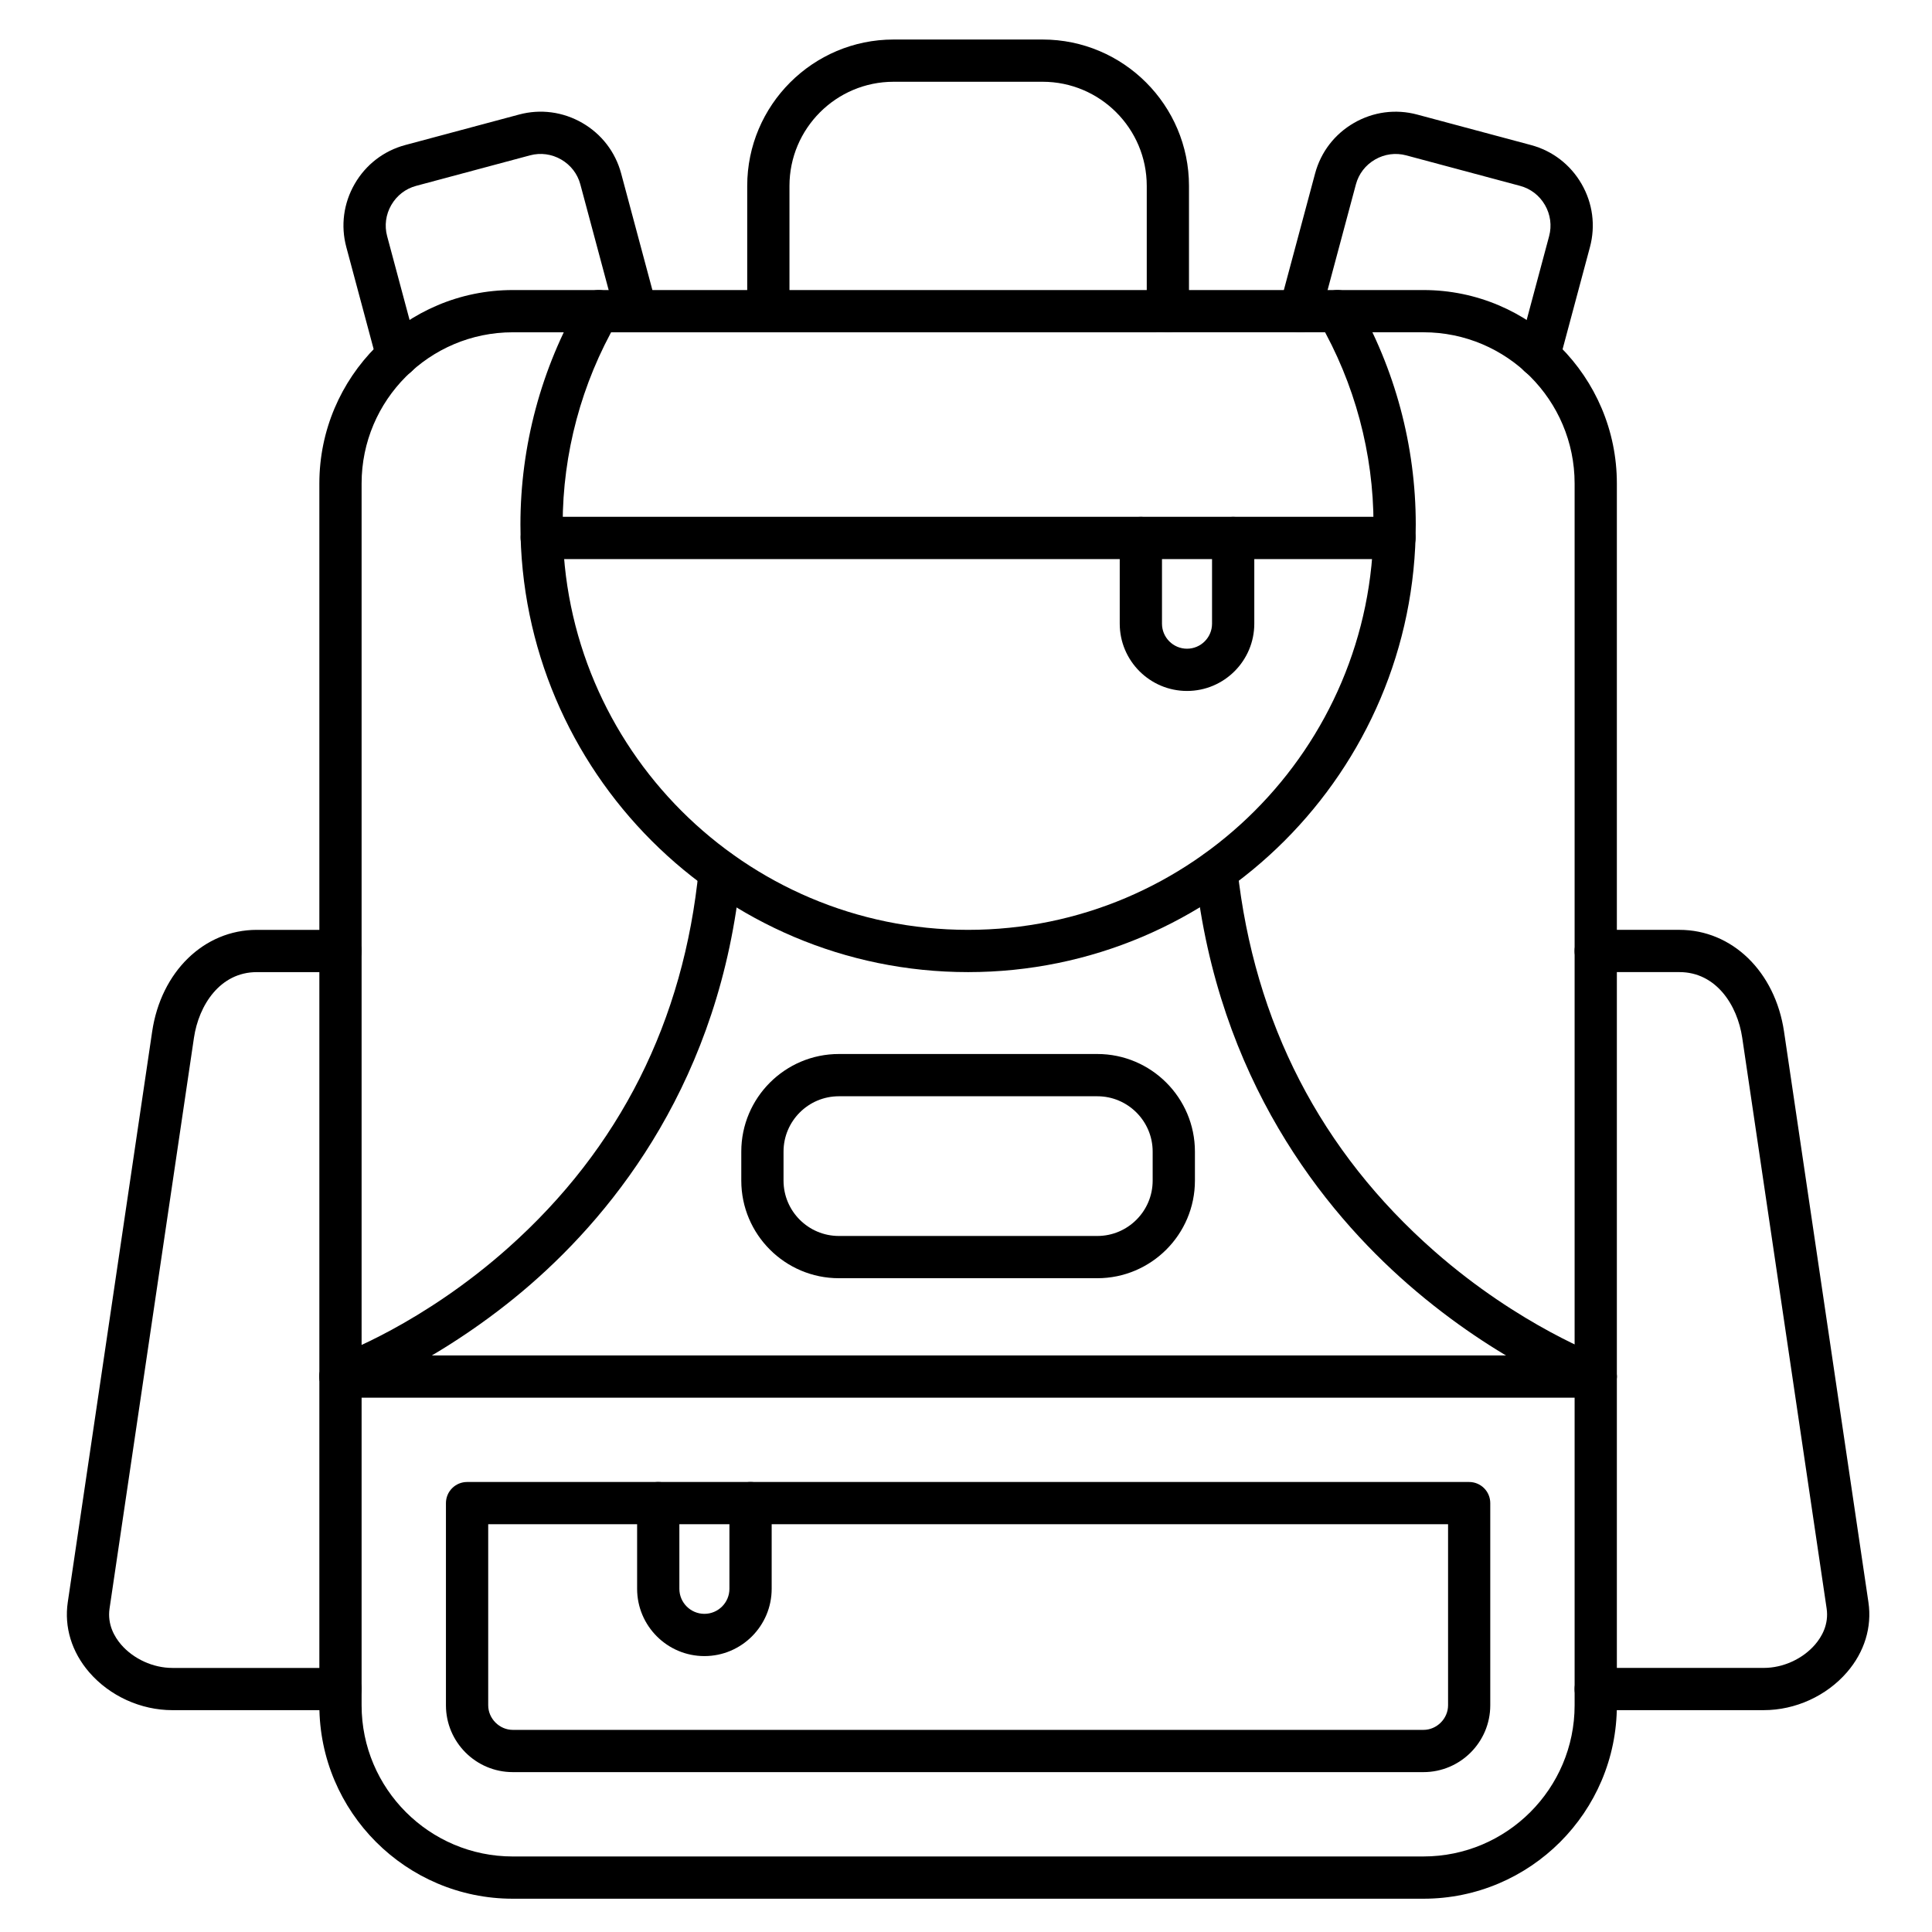 <?xml version="1.0" encoding="UTF-8"?>
<!-- Uploaded to: ICON Repo, www.svgrepo.com, Generator: ICON Repo Mixer Tools -->
<svg fill="#000000" width="800px" height="800px" version="1.1" viewBox="144 144 512 512" xmlns="http://www.w3.org/2000/svg">
 <g>
  <path d="m521.23 647.18h-241.34c-28.262 0-51.258-22.992-51.258-51.258v-323.8c0-28.262 22.992-51.258 51.258-51.258h241.34c28.262 0 51.254 22.992 51.254 51.258v323.8c0.004 28.262-22.992 51.258-51.254 51.258zm-241.34-415.12c-22.09 0-40.062 17.973-40.062 40.062v323.8c0 22.09 17.973 40.062 40.062 40.062l241.34-0.004c22.09 0 40.059-17.973 40.059-40.062v-323.8c0-22.09-17.973-40.062-40.059-40.062 0 0.004-241.34 0.004-241.34 0.004z"/>
  <path d="m566.89 514.4h-332.66c-3.09 0-5.598-2.504-5.598-5.598s2.508-5.598 5.598-5.598h332.65c3.094 0 5.598 2.504 5.598 5.598 0.004 3.09-2.504 5.598-5.594 5.598z"/>
  <path d="m521.23 613.63h-241.34c-9.766 0-17.711-7.945-17.711-17.711v-53.578c0-1.484 0.59-2.91 1.641-3.957 1.051-1.051 2.473-1.641 3.957-1.641h265.56c3.094 0 5.598 2.504 5.598 5.598v53.578c0 9.766-7.945 17.711-17.711 17.711zm-247.85-65.691v47.98c0 3.531 2.984 6.516 6.516 6.516h241.34c3.531 0 6.516-2.984 6.516-6.516v-47.98z"/>
  <path d="m330.67 582.88c-9.828 0-17.828-8-17.828-17.828v-22.711c0-3.094 2.508-5.598 5.598-5.598s5.598 2.504 5.598 5.598v22.711c0 3.656 2.977 6.633 6.633 6.633s6.633-2.977 6.633-6.633v-22.711c0-3.094 2.508-5.598 5.598-5.598s5.598 2.504 5.598 5.598v22.711c0 9.832-7.996 17.828-17.828 17.828z"/>
  <path d="m400.56 401.62c-65.418 0-118.64-53.219-118.64-118.64 0-20.797 5.496-41.309 15.895-59.32 1.547-2.68 4.969-3.594 7.648-2.047 2.68 1.547 3.594 4.969 2.047 7.648-9.418 16.312-14.395 34.887-14.395 53.719 0 59.242 48.199 107.44 107.44 107.44 59.242 0 107.44-48.199 107.44-107.44 0-18.832-4.977-37.41-14.395-53.719-1.547-2.68-0.629-6.102 2.047-7.648 2.676-1.547 6.102-0.629 7.648 2.047 10.398 18.012 15.895 38.523 15.895 59.32 0 65.414-53.219 118.64-118.64 118.64z"/>
  <path d="m234.23 514.4c-3.09 0-5.598-2.504-5.598-5.598 0-2.594 1.766-4.777 4.16-5.41 1.484-0.523 23.281-8.551 45.957-28.773 29.504-26.316 46.477-60.051 50.438-100.26 0.305-3.078 3.043-5.316 6.121-5.023 3.078 0.305 5.324 3.043 5.023 6.121-5.383 54.609-33.254 89.355-55.688 108.89-23.012 20.031-47.379 30.051-50.414 30.051zm-0.02-11.199c-0.004 0-0.004 0 0 0-0.004 0-0.004 0 0 0zm0.012 0h-0.004 0.004zm0.008 0h-0.008 0.008z"/>
  <path d="m566.88 514.4c-0.625 0-1.258-0.105-1.879-0.324-0.953-0.34-23.609-8.562-47.863-29.734-22.402-19.559-50.363-54.312-56.348-108.82-0.34-3.074 1.879-5.836 4.953-6.176 3.082-0.336 5.84 1.883 6.176 4.953 4.473 40.723 22.051 74.812 52.25 101.32 22.68 19.91 44.383 27.84 44.598 27.918 2.906 1.047 4.422 4.246 3.383 7.156-0.82 2.281-2.973 3.711-5.269 3.711z"/>
  <path d="m434.8 482.74h-68.488c-14.262 0-25.863-11.602-25.863-25.867v-7.688c0-14.262 11.602-25.863 25.863-25.863h68.488c14.262 0 25.867 11.602 25.867 25.863v7.688c0 14.266-11.605 25.867-25.867 25.867zm-68.488-48.219c-8.09 0-14.668 6.578-14.668 14.668v7.688c0 8.09 6.578 14.668 14.668 14.668h68.488c8.09 0 14.668-6.582 14.668-14.668v-7.688c0-8.09-6.582-14.668-14.668-14.668z"/>
  <path d="m513.54 292.16h-225.97c-3.09 0-5.598-2.508-5.598-5.598s2.508-5.598 5.598-5.598h225.97c3.094 0 5.598 2.508 5.598 5.598 0 3.094-2.508 5.598-5.598 5.598z"/>
  <path d="m458.57 327.11c-9.828 0-17.828-8-17.828-17.828v-22.711c0-3.09 2.504-5.598 5.598-5.598s5.598 2.508 5.598 5.598v22.711c0 3.656 2.977 6.633 6.633 6.633s6.633-2.977 6.633-6.633v-22.711c0-3.09 2.504-5.598 5.598-5.598s5.598 2.508 5.598 5.598v22.711c0 9.828-7.996 17.828-17.828 17.828z"/>
  <path d="m453.5 232.06c-3.094 0-5.598-2.508-5.598-5.598v-33.195c0-15.215-12.379-27.598-27.598-27.598h-39.488c-15.219 0-27.598 12.379-27.598 27.598v33.195c0 3.09-2.508 5.598-5.598 5.598-3.09 0-5.598-2.508-5.598-5.598v-33.195c0-21.391 17.402-38.793 38.793-38.793h39.488c21.391 0 38.793 17.402 38.793 38.793v33.195c0 3.09-2.508 5.598-5.598 5.598z"/>
  <path d="m249.29 243.91c-2.473 0-4.734-1.648-5.402-4.152l-8.113-30.281c-1.523-5.676-0.73-11.625 2.223-16.742 2.953-5.117 7.711-8.773 13.387-10.297l30.184-8.086c5.676-1.523 11.625-0.73 16.742 2.223 5.117 2.953 8.773 7.711 10.297 13.387l9.395 35.055c0.801 2.984-0.973 6.055-3.957 6.856-2.984 0.801-6.055-0.973-6.856-3.957l-9.395-35.055c-0.746-2.789-2.551-5.129-5.078-6.59-2.527-1.461-5.457-1.852-8.246-1.105l-30.184 8.086c-2.789 0.746-5.129 2.551-6.59 5.078-1.457 2.527-1.852 5.457-1.105 8.246l8.113 30.281c0.801 2.984-0.973 6.055-3.957 6.856-0.488 0.133-0.977 0.199-1.457 0.199z"/>
  <path d="m551.83 243.91c-0.48 0-0.965-0.062-1.453-0.191-2.988-0.801-4.758-3.871-3.957-6.856l8.113-30.281c0.746-2.789 0.355-5.719-1.102-8.246-1.457-2.527-3.801-4.332-6.59-5.078l-30.188-8.086c-2.793-0.746-5.719-0.355-8.246 1.105-2.527 1.457-4.332 3.797-5.078 6.59l-9.395 35.055c-0.801 2.984-3.871 4.758-6.856 3.957-2.988-0.801-4.758-3.871-3.957-6.856l9.395-35.055c1.523-5.68 5.18-10.434 10.297-13.387s11.062-3.742 16.742-2.223l30.188 8.086c5.676 1.523 10.434 5.18 13.387 10.297 2.957 5.117 3.742 11.062 2.223 16.742l-8.113 30.281c-0.676 2.496-2.938 4.144-5.41 4.144z"/>
  <path d="m234.23 597.21h-44.547c-8.375 0-16.621-3.758-22.055-10.059-4.629-5.363-6.641-11.949-5.668-18.543l22.363-151.22c2.348-15.875 13.746-26.965 27.723-26.965h22.184c3.09 0 5.598 2.508 5.598 5.598 0 3.09-2.508 5.598-5.598 5.598l-22.184 0.004c-9.723 0-15.367 8.742-16.648 17.406l-22.363 151.22c-0.629 4.258 1.32 7.566 3.066 9.59 3.289 3.809 8.492 6.18 13.578 6.18h44.547c3.09 0 5.598 2.504 5.598 5.598 0.004 3.09-2.5 5.594-5.594 5.594z"/>
  <path d="m611.43 597.21h-44.547c-3.094 0-5.598-2.504-5.598-5.598s2.504-5.598 5.598-5.598h44.547c5.086 0 10.289-2.367 13.578-6.18 1.746-2.023 3.699-5.332 3.066-9.59l-22.363-151.22c-1.281-8.664-6.926-17.406-16.645-17.406h-22.184c-3.094 0-5.598-2.508-5.598-5.598 0-3.09 2.504-5.598 5.598-5.598h22.184c13.973 0 25.375 11.086 27.723 26.965l22.363 151.22c0.977 6.594-1.039 13.176-5.668 18.543-5.438 6.297-13.684 10.059-22.055 10.059z"/>
 </g>
</svg>